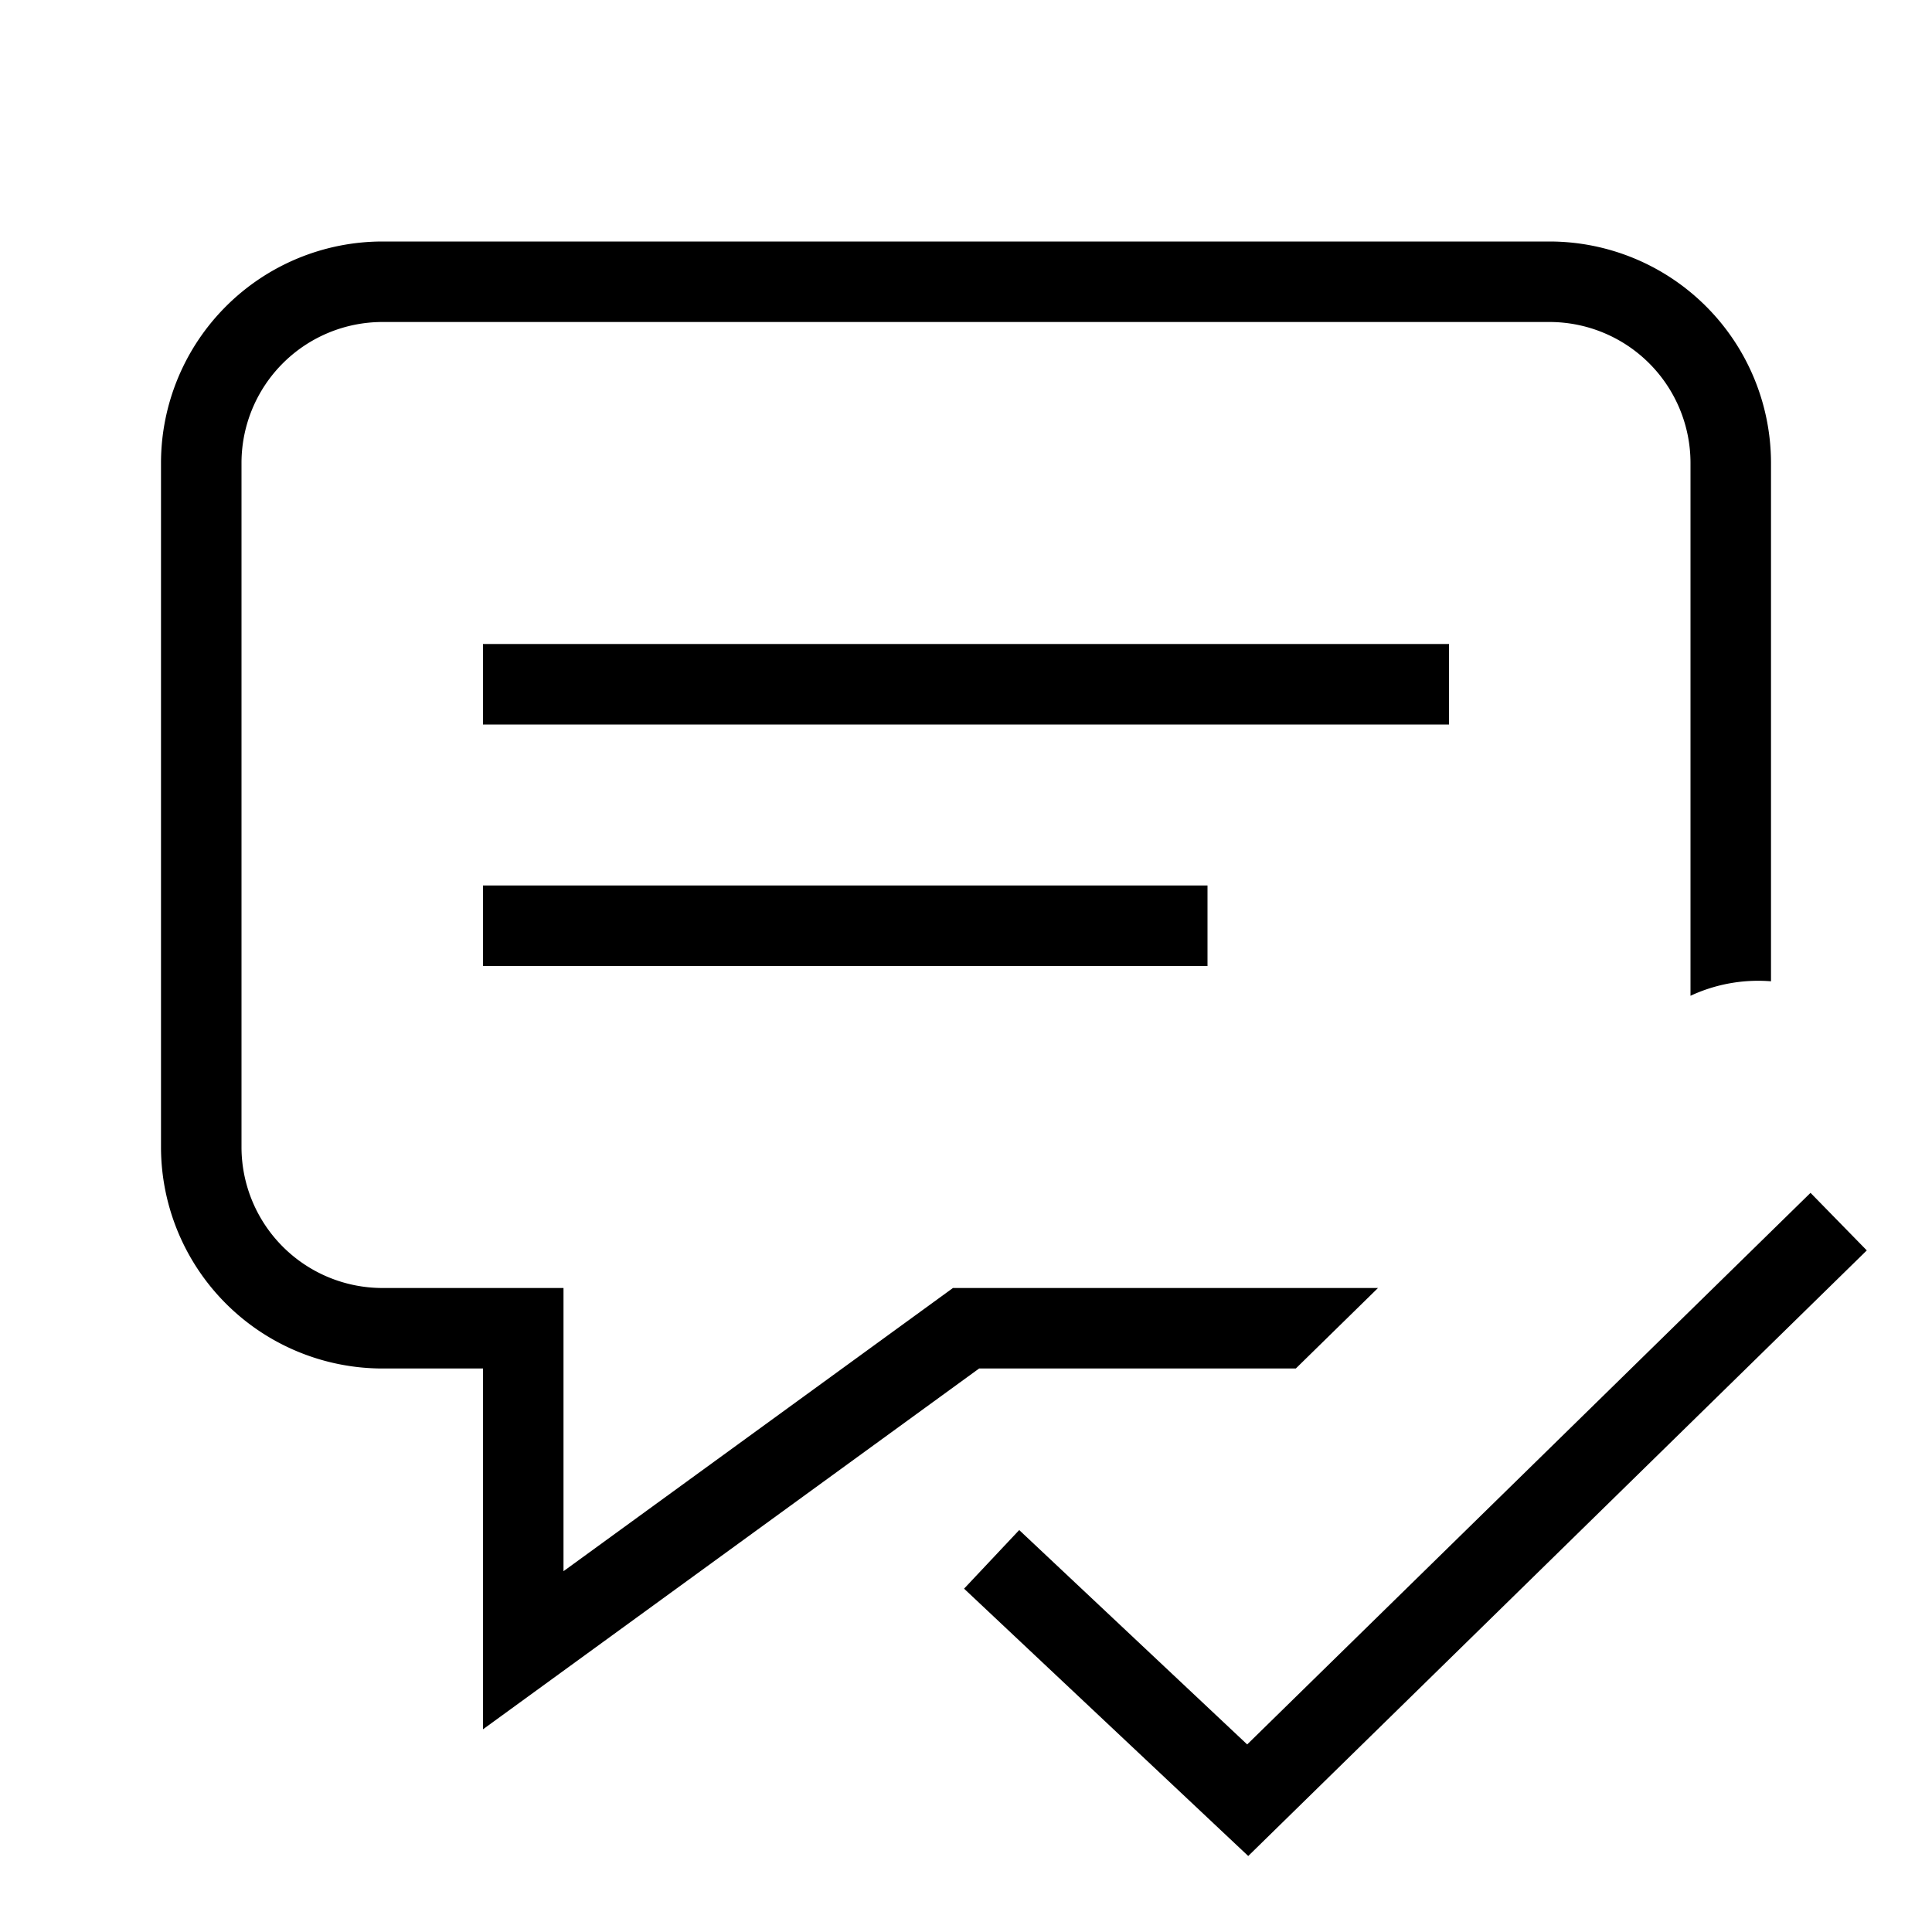 <?xml version="1.0" encoding="utf-8"?><!-- Uploaded to: SVG Repo, www.svgrepo.com, Generator: SVG Repo Mixer Tools -->
<svg width="800px" height="800px" viewBox="0 0 24 24" xmlns="http://www.w3.org/2000/svg"><path d="M18 9H6V8h12zm-3 2H6v1h9zm2.118 5h-5.28L7 19.518V16H4.75A1.752 1.752 0 0 1 3 14.25v-8.5A1.752 1.752 0 0 1 4.75 4h14.5A1.752 1.752 0 0 1 21 5.75v6.62a1.988 1.988 0 0 1 1-.18V5.75A2.753 2.753 0 0 0 19.25 3H4.75A2.753 2.753 0 0 0 2 5.75v8.5A2.753 2.753 0 0 0 4.75 17H6v4.482L12.163 17h3.934zm6.072-.467l-.699-.715-6.998 6.852-2.832-2.663-.685.728 3.53 3.321z"/><path fill="none" d="M0 0h24v24H0z"/></svg>